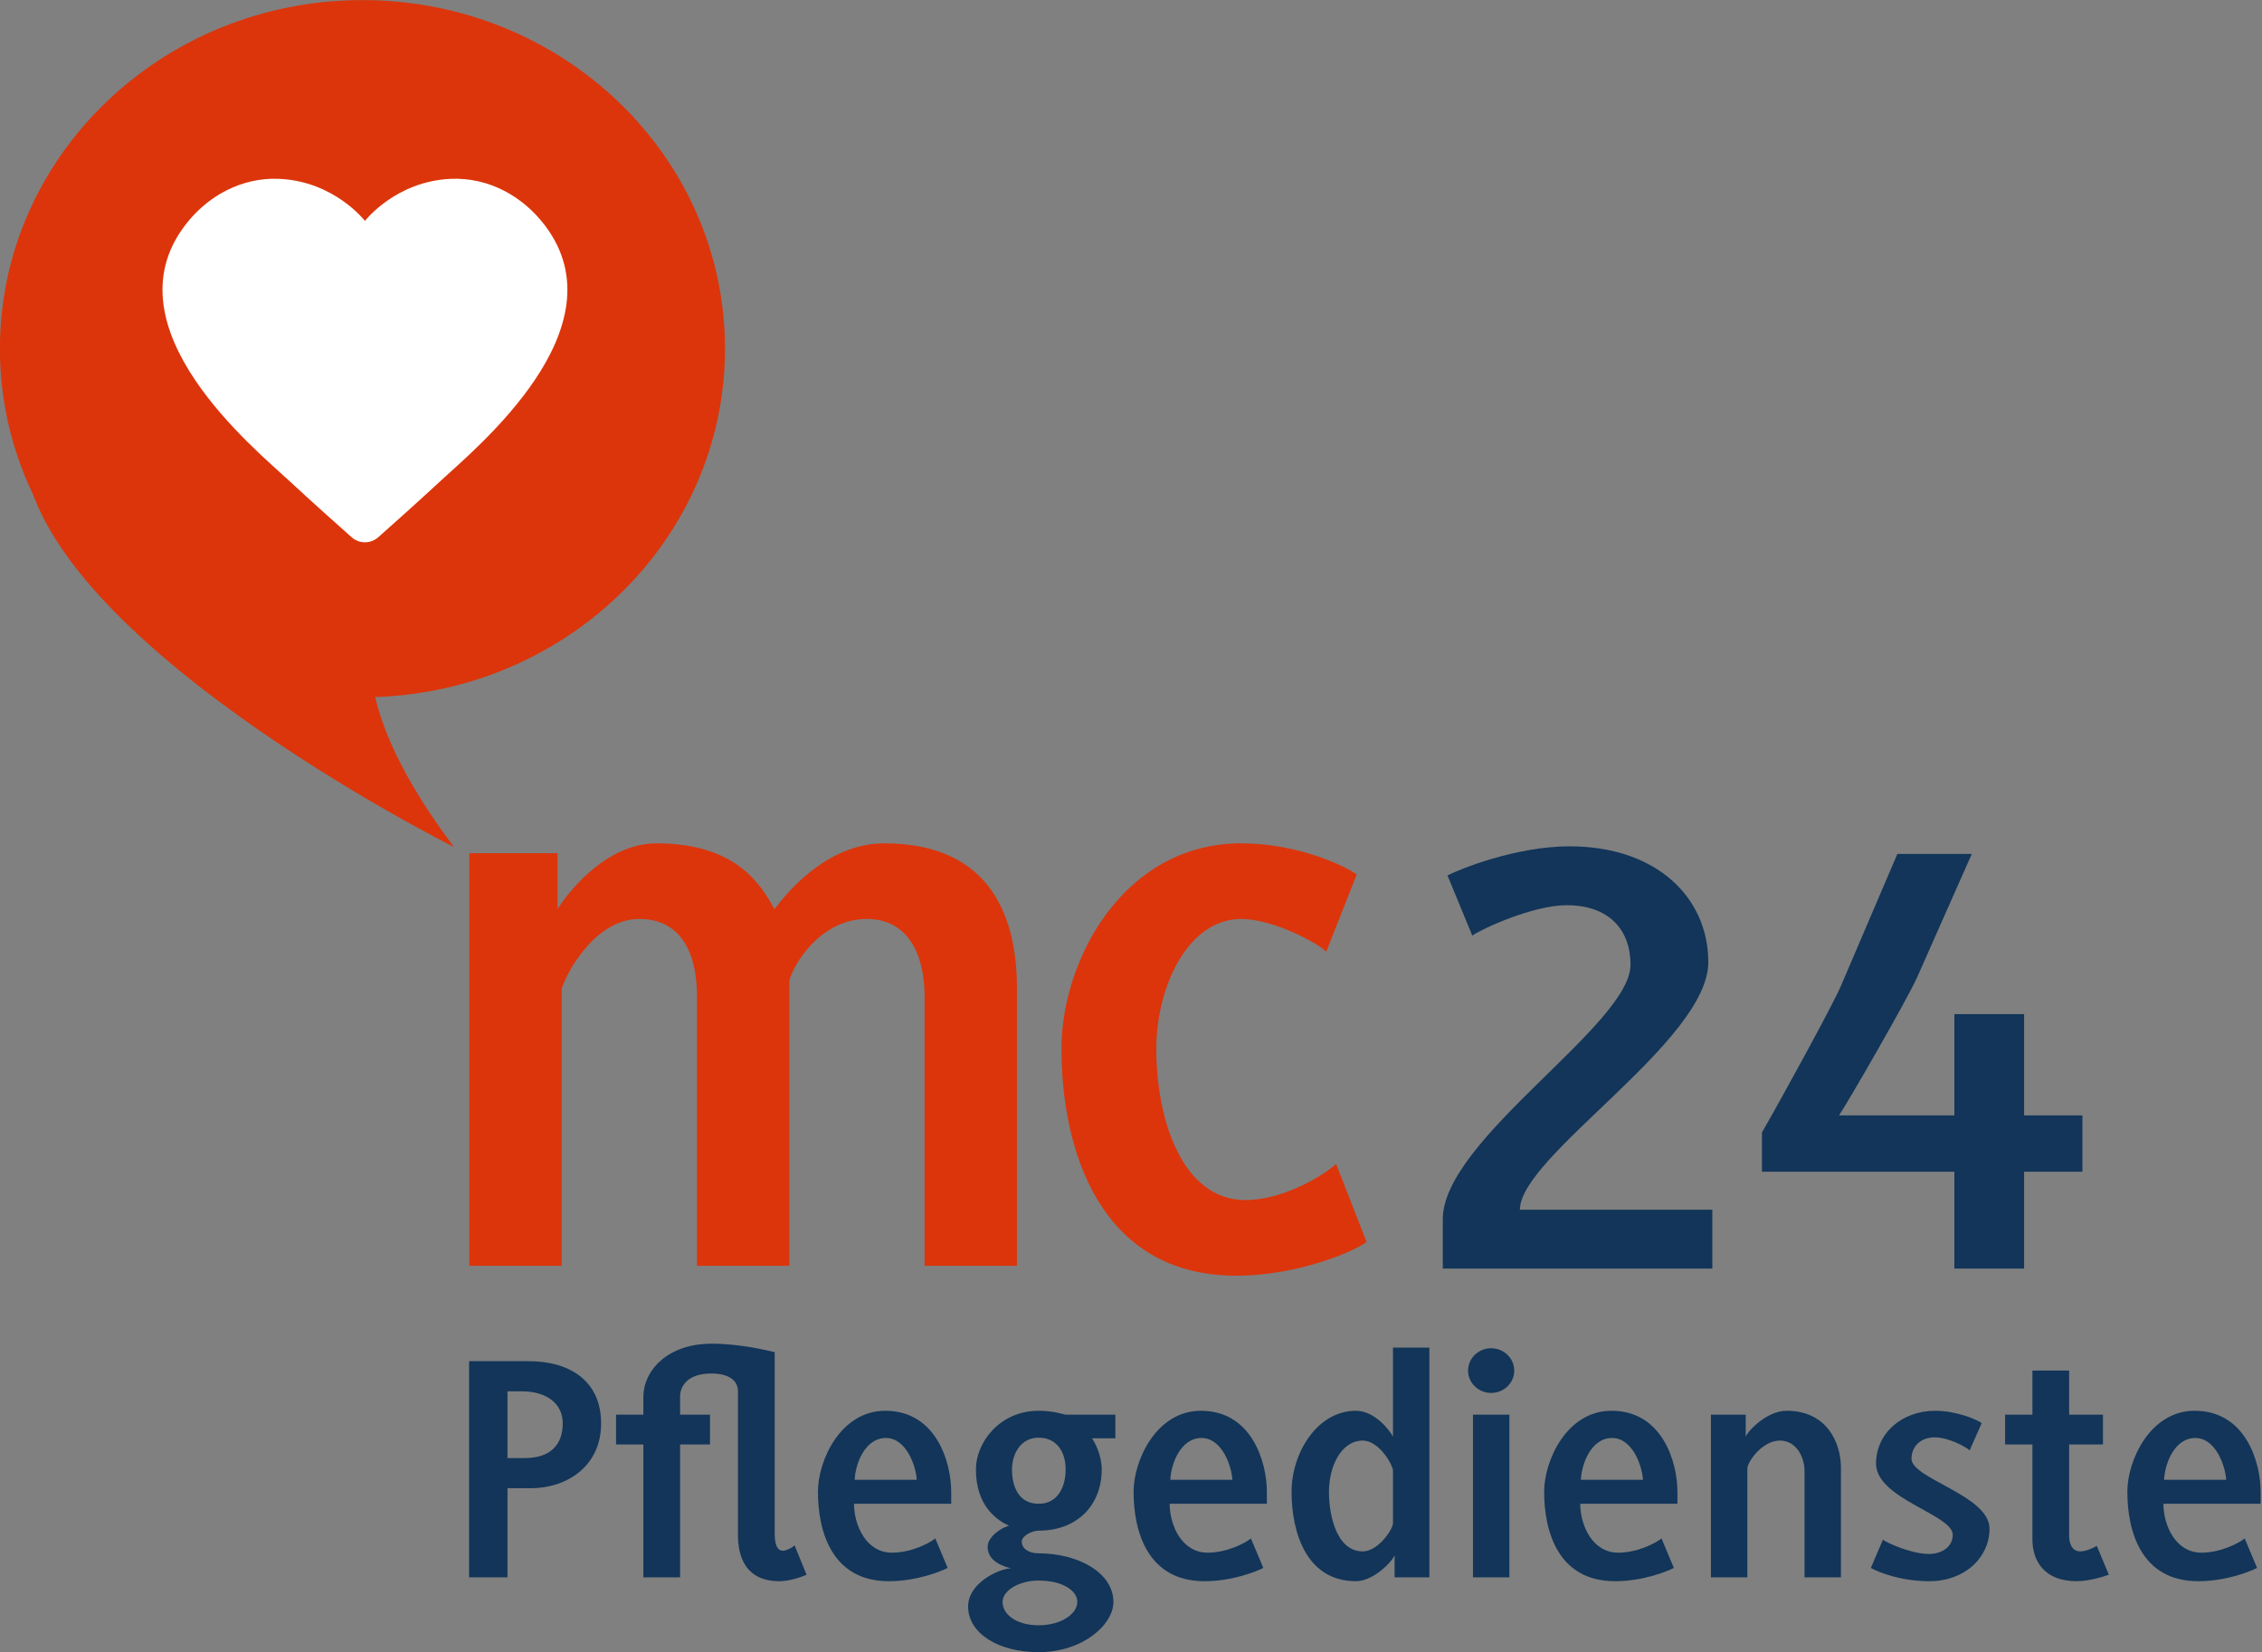 <svg width="412" height="301" viewBox="0 0 412 301" fill="none" xmlns="http://www.w3.org/2000/svg">
<rect x="0" y="0" width="412" height="301" fill="#808080" stroke="none"/>
<g clip-path="url(#clip0_2100_613)">
<path d="M185.225 230.58V179.972C185.225 167.844 181.02 153.62 161.042 153.62C150.078 153.62 142.567 163.652 141.065 165.598C138.813 161.705 134.607 153.62 119.587 153.62C109.974 153.62 102.914 163.352 101.562 165.598V155.417H85.49V230.58H102.313V180.122C103.064 177.427 108.322 167.395 116.432 167.395C124.093 167.395 126.947 173.683 126.947 181.47V230.58H143.769V178.625C144.52 175.63 149.477 167.395 157.889 167.395C165.248 167.395 168.403 173.683 168.403 181.47V230.58H185.225Z" fill="#DC350B"/>
<path d="M248.911 226.238L243.353 212.014C241.1 214.11 233.74 218.602 226.83 218.602C215.416 218.602 210.609 204.078 210.609 191.052C210.609 179.822 216.317 167.395 226.08 167.395C231.938 167.395 240.199 171.886 241.551 173.384L247.108 159.31C245.456 157.962 236.595 153.62 226.08 153.62C204.751 153.62 193.336 174.731 193.336 191.052C193.336 209.319 200.245 232.377 225.179 232.377C236.294 232.377 246.507 228.035 248.911 226.238Z" fill="#DC350B"/>
<path d="M66.018 127.012C29.549 127.012 -0.015 98.584 -0.015 63.515C-0.015 28.446 29.549 0.018 66.018 0.018C102.487 0.018 132.051 28.446 132.051 63.515C132.051 98.584 102.487 127.012 66.018 127.012Z" fill="#DC350B"/>
<path d="M109.485 259.285C109.485 251.553 103.8 247.952 96.281 247.952H85.445V287.32H92.433V271.089H96.756C103.031 271.089 109.485 267.253 109.485 259.285ZM102.498 259.285C102.498 263.121 100.309 265.6 95.57 265.6H92.433V253.441H95.097C99.421 253.441 102.498 255.566 102.498 259.285Z" fill="#123559"/>
<path d="M146.906 286.848L144.715 281.477C144.358 281.949 143.116 282.48 142.642 282.48C141.458 282.48 141.102 281.182 141.102 279.234V246.3C139.799 246.005 134.825 244.765 129.616 244.765C121.444 244.765 117.181 249.782 117.181 254.445V257.691H112.209V263.121H117.181V287.32H123.873V263.121H129.32V257.691H123.873V254.386C123.873 252.556 125.175 250.195 129.557 250.195C132.872 250.195 134.412 251.553 134.412 253.441V279.588C134.412 283.719 135.892 288.028 141.99 288.028C143.885 288.028 146.134 287.202 146.906 286.848Z" fill="#123559"/>
<path d="M173.254 273.922V271.738C173.254 266.367 170.529 256.983 161.234 256.983C153.123 256.983 148.979 266.013 148.979 271.738C148.979 278.88 151.465 288.028 161.887 288.028C166.977 288.028 171.359 286.257 172.602 285.608L170.352 280.237C169.287 281.123 165.912 282.834 162.479 282.834C157.74 282.834 155.551 277.817 155.551 273.922H173.254ZM166.977 269.555H155.668C155.787 266.721 157.505 261.941 161.353 261.941C165.143 261.941 166.858 267.194 166.977 269.555Z" fill="#123559"/>
<path d="M203.153 261.999V257.691H194.035C193.443 257.514 191.489 256.983 189.18 256.983C182.017 256.983 177.754 262.826 177.754 267.666C177.754 274.453 181.721 276.991 183.793 277.936C182.548 278.171 179.884 279.883 179.884 281.772C179.884 284.605 183.259 285.49 184.147 285.667C181.838 285.785 176.332 288.382 176.332 292.632C176.332 297.531 181.838 300.954 189.18 300.954C197.232 300.954 202.798 295.937 202.798 291.806C202.798 286.494 196.403 282.952 189.18 282.952C187.345 282.952 186.101 282.067 186.101 280.828C186.101 279.765 187.937 278.821 189.18 278.821C196.286 278.821 200.666 274.099 200.666 267.666C200.666 265.01 199.365 262.649 198.89 261.999H203.153ZM194.095 267.666C194.095 270.676 192.792 273.922 189.18 273.922C185.569 273.922 184.324 270.853 184.324 267.666C184.324 264.892 185.865 261.882 189.18 261.882C192.377 261.882 194.095 264.361 194.095 267.666ZM196.226 291.806C196.226 293.871 193.443 296.055 189.18 296.055C185.154 296.055 182.609 294.107 182.609 291.806C182.609 289.74 185.569 287.91 189.18 287.91C193.503 287.91 196.226 289.74 196.226 291.806Z" fill="#123559"/>
<path d="M230.746 273.922V271.738C230.746 266.367 228.024 256.983 218.726 256.983C210.615 256.983 206.471 266.013 206.471 271.738C206.471 278.88 208.958 288.028 219.379 288.028C224.469 288.028 228.851 286.257 230.096 285.608L227.844 280.237C226.779 281.123 223.404 282.834 219.971 282.834C215.234 282.834 213.043 277.817 213.043 273.922H230.746ZM224.469 269.555H213.16C213.279 266.721 214.997 261.941 218.845 261.941C222.635 261.941 224.353 267.194 224.469 269.555Z" fill="#123559"/>
<path d="M260.349 287.32V245.473H253.718V261.704C253.009 260.347 250.285 256.983 246.97 256.983C239.924 256.983 235.246 264.656 235.246 271.738C235.246 279.293 238.029 288.028 246.97 288.028C250.047 288.028 253.422 284.664 254.014 283.306V287.32H260.349ZM253.718 277.582C253.482 278.939 250.877 282.598 248.212 282.598C243.476 282.598 242.055 276.106 242.055 271.738C242.055 267.076 244.304 262.413 248.212 262.413C250.995 262.413 253.422 266.308 253.718 267.784V277.582Z" fill="#123559"/>
<path d="M275.804 249.664C275.804 247.421 273.909 245.592 271.599 245.592C269.289 245.592 267.395 247.421 267.395 249.664C267.395 251.907 269.289 253.737 271.599 253.737C273.909 253.737 275.804 251.907 275.804 249.664ZM274.916 287.32V257.691H268.285V287.32H274.916Z" fill="#123559"/>
<path d="M305.527 273.922V271.738C305.527 266.367 302.803 256.983 293.507 256.983C285.396 256.983 281.252 266.013 281.252 271.738C281.252 278.88 283.739 288.028 294.16 288.028C299.251 288.028 303.632 286.257 304.877 285.608L302.626 280.237C301.56 281.123 298.185 282.834 294.752 282.834C290.014 282.834 287.825 277.817 287.825 273.922H305.527ZM299.251 269.555H287.942C288.06 266.721 289.778 261.941 293.626 261.941C297.416 261.941 299.132 267.194 299.251 269.555Z" fill="#123559"/>
<path d="M335.308 287.32V267.371C335.308 262.826 332.763 256.983 325.421 256.983C321.81 256.983 318.375 260.642 317.962 261.704V257.691H311.625V287.32H318.258V267.43C318.494 265.895 321.158 262.413 324.179 262.413C327.197 262.413 328.677 265.423 328.677 267.961V287.32H335.308Z" fill="#123559"/>
<path d="M362.369 278.467C362.369 272.388 348.158 269.377 348.158 265.718C348.158 263.534 349.757 261.823 352.421 261.823C354.908 261.823 358.106 263.593 358.756 264.183L360.947 259.226C359.822 258.459 356.211 256.983 352.48 256.983C346.441 256.983 341.704 261.055 341.704 266.603C341.704 273.037 355.677 275.87 355.677 279.588C355.677 281.713 353.724 283.07 351.356 283.07C348.217 283.07 343.837 281.123 342.947 280.473L340.758 285.608C342.296 286.494 346.382 288.028 351.414 288.028C357.927 288.028 362.369 283.661 362.369 278.467Z" fill="#123559"/>
<path d="M384.1 286.848L381.909 281.595C381.433 281.89 380.014 282.598 378.888 282.598C377.231 282.598 376.874 280.828 376.874 279.824V263.121H383.032V257.691H376.874V249.664H370.185V257.691H365.211V263.121H370.185V280.414C370.185 284.31 372.315 288.028 378.238 288.028C380.427 288.028 383.151 287.202 384.1 286.848Z" fill="#123559"/>
<path d="M411.75 273.922V271.738C411.75 266.367 409.026 256.983 399.73 256.983C391.619 256.983 387.473 266.013 387.473 271.738C387.473 278.88 389.96 288.028 400.381 288.028C405.473 288.028 409.855 286.257 411.098 285.608L408.848 280.237C407.783 281.123 404.408 282.834 400.973 282.834C396.236 282.834 394.045 277.817 394.045 273.922H411.75ZM405.473 269.555H394.164C394.283 266.721 395.999 261.941 399.849 261.941C403.637 261.941 405.355 267.194 405.473 269.555Z" fill="#123559"/>
<path fill-rule="evenodd" clip-rule="evenodd" d="M82.68 154.285C82.68 154.285 4.224 115.099 4.224 80.678C4.251 46.258 75.41 96.168 75.41 96.168L72.904 106.944C72.904 106.944 55.637 118.303 82.68 154.285Z" fill="#DC350B"/>
<path d="M311.882 231.085V220.36H276.833C276.833 210.558 311.149 189.685 311.149 175.27C311.149 163.507 301.746 154.166 285.87 154.166C275.978 154.166 265.598 158.433 263.644 159.471L268.163 170.427C269.75 169.273 279.153 164.891 285.382 164.891C292.953 164.891 296.983 169.273 296.983 175.731C296.983 186.687 262.789 207.56 262.789 222.09V231.085H311.882Z" fill="#123559"/>
<path d="M379.292 213.441V203.178H368.667V184.726H355.967V203.178H334.962C336.672 200.64 347.297 182.189 349.128 178.153L359.142 155.55H345.587L335.329 179.537C334.107 182.535 324.704 199.718 320.918 206.291V213.441H355.967V231.085H368.667V213.441H379.292Z" fill="#123559"/>
<path d="M82.165 32.576C72.058 32.988 66.472 40.24 66.472 40.24C66.472 40.24 60.885 32.988 50.778 32.576C44 32.301 37.787 35.664 33.694 41.056C19.453 59.818 46.416 81.766 52.758 87.658C56.552 91.183 61.236 95.37 64.031 97.851C65.428 99.094 67.511 99.094 68.909 97.851C71.704 95.37 76.387 91.183 80.182 87.658C86.524 81.766 113.491 59.818 99.246 41.056C95.156 35.664 88.943 32.301 82.165 32.576Z" fill="white"/>
</g>
<defs>
<clipPath id="clip0_2100_613">
<rect width="412" height="301" fill="white"/>
</clipPath>
</defs>
</svg>

